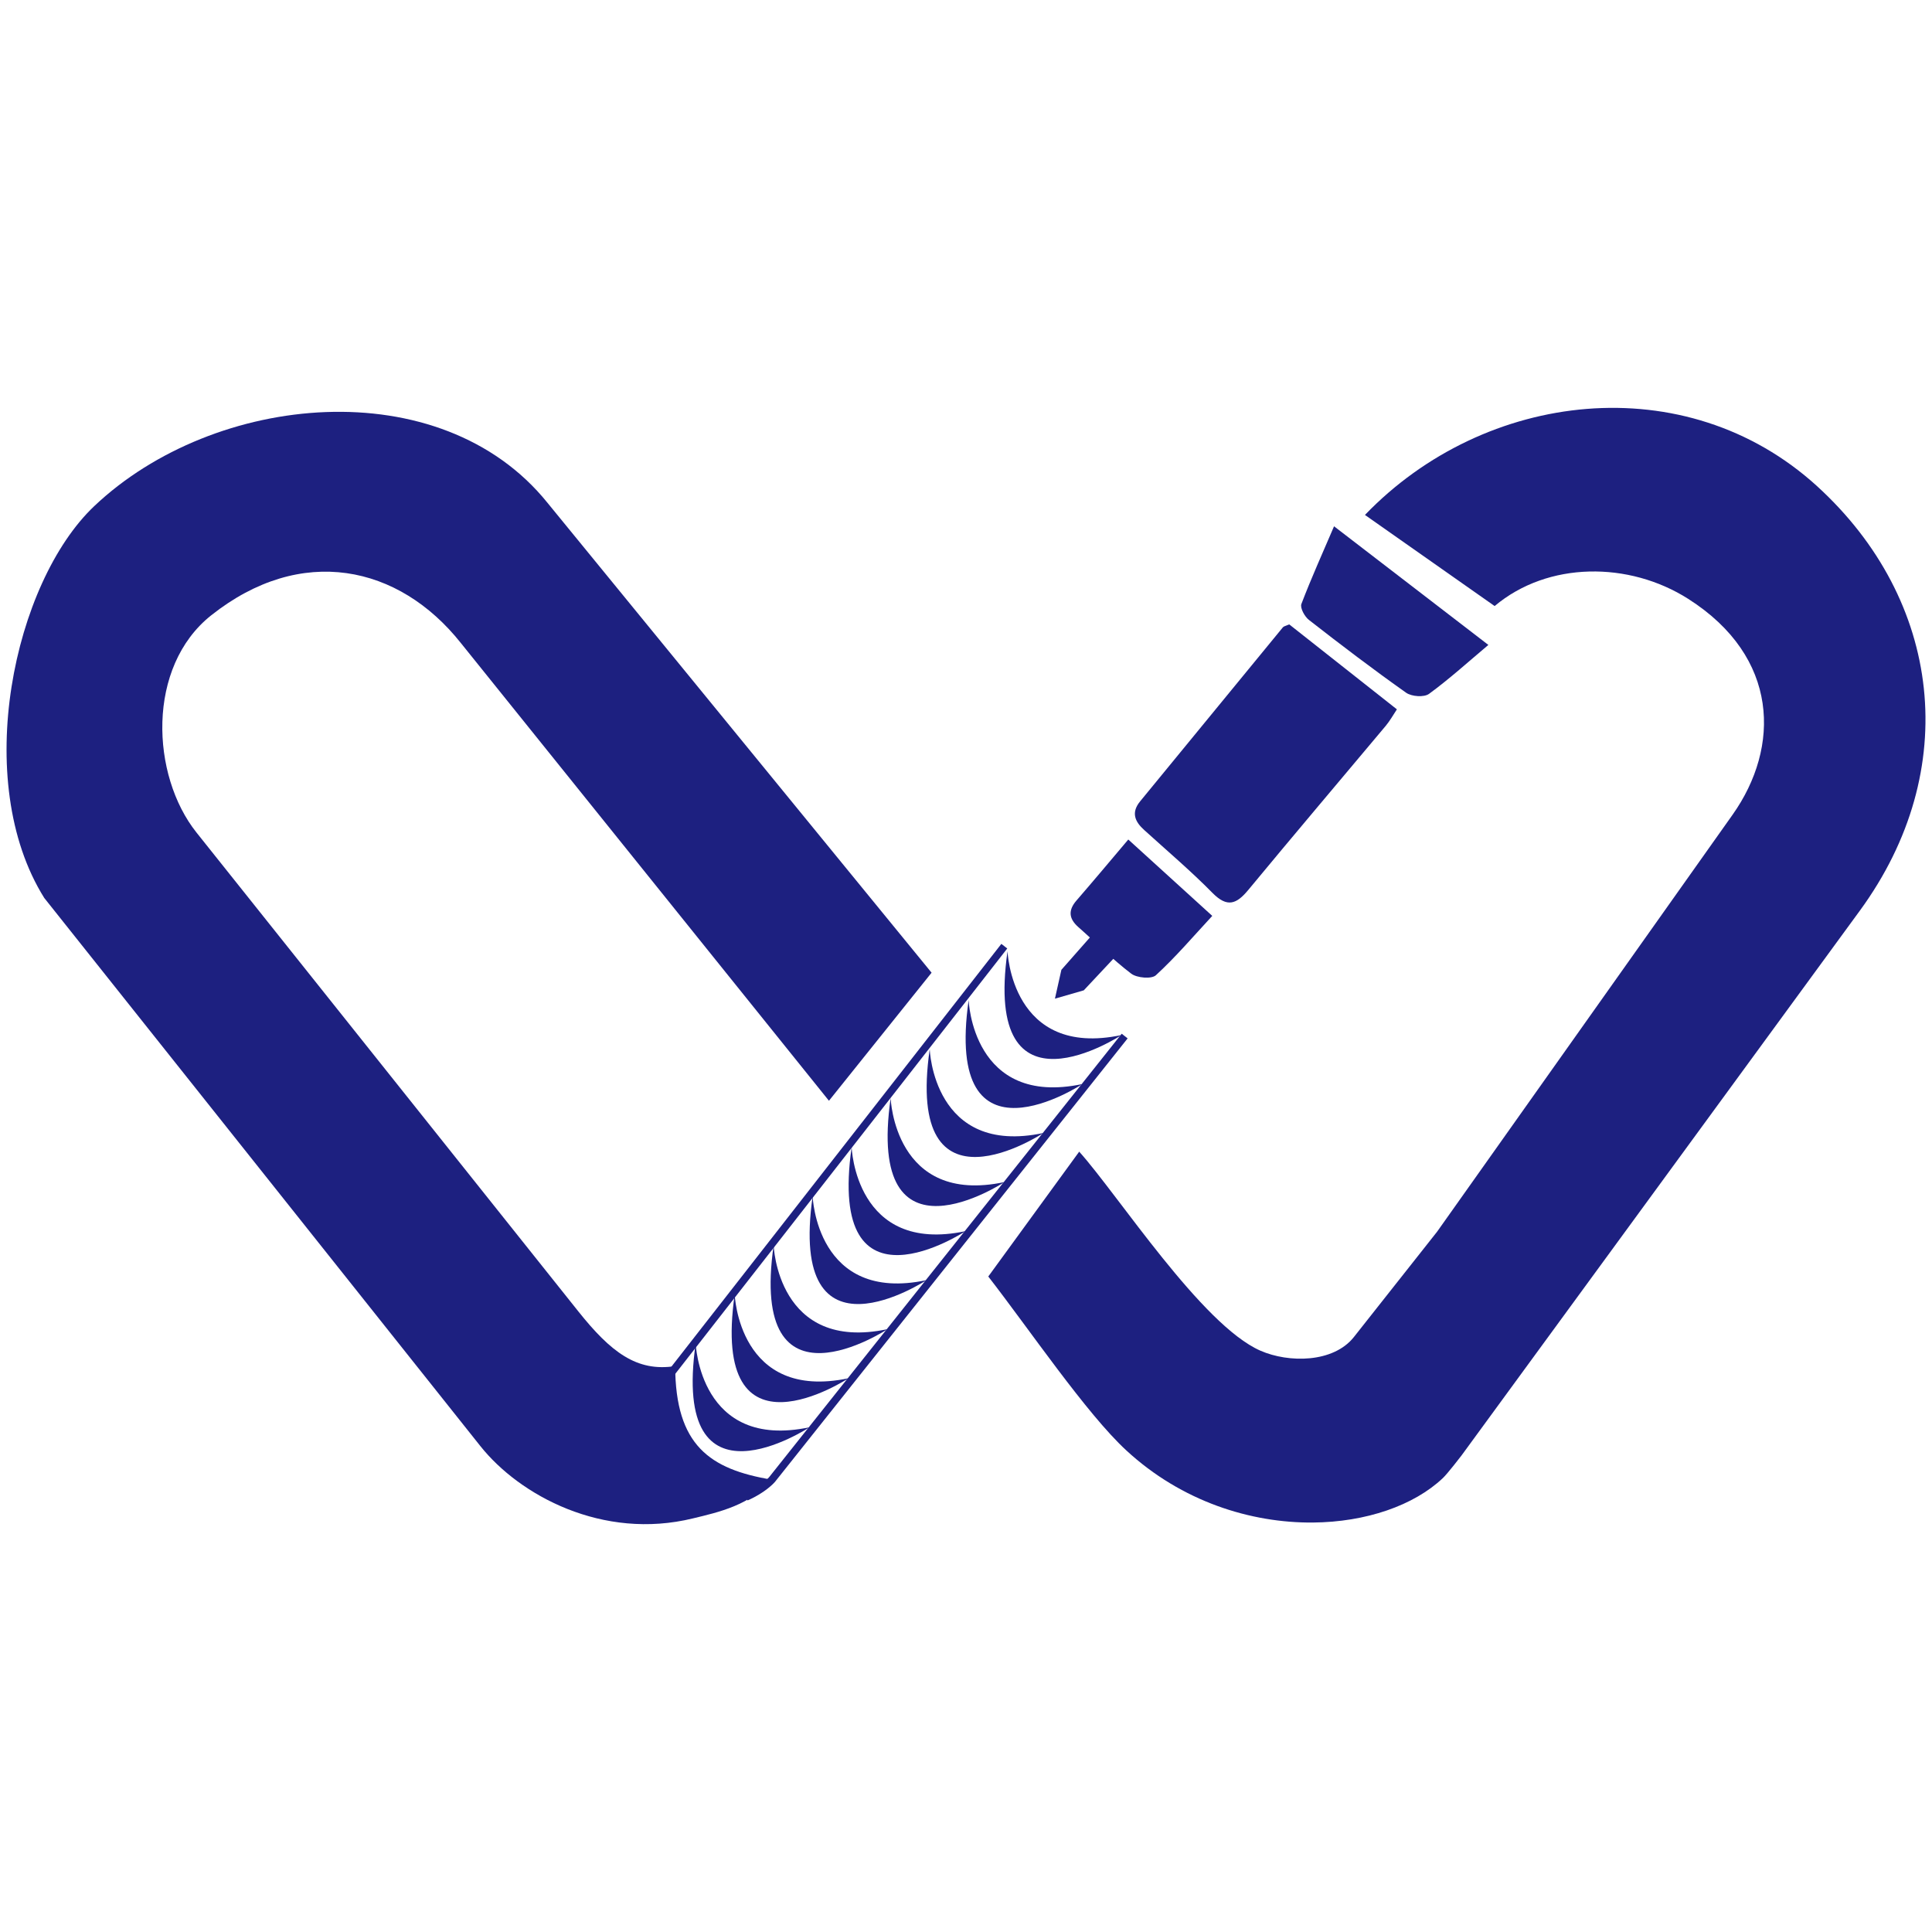 <?xml version="1.0" encoding="utf-8"?>
<!-- Generator: Adobe Illustrator 16.0.0, SVG Export Plug-In . SVG Version: 6.00 Build 0)  -->
<!DOCTYPE svg PUBLIC "-//W3C//DTD SVG 1.1//EN" "http://www.w3.org/Graphics/SVG/1.1/DTD/svg11.dtd">
<svg version="1.1" id="圖層_1" xmlns="http://www.w3.org/2000/svg" xmlns:xlink="http://www.w3.org/1999/xlink" x="0px" y="0px"
	 width="32px" height="32px" viewBox="0 0 32 32" enable-background="new 0 0 32 32" xml:space="preserve">
<g>
	<path fill-rule="evenodd" clip-rule="evenodd" fill="#1D2080" d="M30.806,15.082l-6.6,9.027c0,0-0.231,0.301-0.308,0.373
		c-0.479,0.453-1.271,0.729-2.154,0.736c-1.023,0.008-2.169-0.345-3.089-1.195c-0.661-0.609-1.614-2.016-2.286-2.88l1.506-2.068
		c0.646,0.72,2.028,2.868,3,3.296c0.47,0.206,1.21,0.204,1.55-0.226l1.377-1.743l4.896-6.909c0.791-1.118,0.777-2.611-0.736-3.574
		c-0.979-0.623-2.323-0.624-3.206,0.119l-2.148-1.509c1.986-2.066,5.313-2.458,7.488-0.477C32.166,9.94,32.506,12.755,30.806,15.082
		L30.806,15.082z"/>
	<path fill-rule="evenodd" clip-rule="evenodd" fill="#1D2080" d="M11.183,22.627c-0.638,0.099-1.068-0.234-1.604-0.906L3.255,13.79
		c-0.756-0.948-0.833-2.745,0.244-3.599c1.49-1.181,3.107-0.833,4.133,0.458l6.098,7.583l1.7-2.121L9.067,8.327
		C7.299,6.134,3.552,6.496,1.561,8.383c-1.333,1.263-2.043,4.549-0.828,6.49l7.222,9.077c0.65,0.818,2.027,1.566,3.524,1.199
		c0.431-0.104,0.947-0.219,1.304-0.641C11.755,24.336,11.187,23.939,11.183,22.627z"/>
	<path fill-rule="evenodd" clip-rule="evenodd" fill="#1D2080" d="M21.354,10.342c0.573,0.453,1.164,0.919,1.783,1.407
		c-0.065,0.099-0.117,0.191-0.183,0.271c-0.761,0.908-1.526,1.81-2.28,2.722c-0.193,0.232-0.346,0.296-0.591,0.048
		c-0.358-0.364-0.751-0.697-1.13-1.041c-0.158-0.141-0.22-0.291-0.07-0.475c0.789-0.961,1.578-1.923,2.366-2.884
		C21.265,10.372,21.293,10.368,21.354,10.342z"/>
	<path fill-rule="evenodd" clip-rule="evenodd" fill="#1D2080" d="M24.652,10.682c-0.327,0.275-0.642,0.561-0.982,0.81
		c-0.083,0.061-0.288,0.046-0.38-0.018c-0.547-0.387-1.082-0.794-1.61-1.206c-0.071-0.055-0.149-0.198-0.125-0.264
		c0.166-0.435,0.359-0.861,0.541-1.287C22.964,9.383,23.755,9.992,24.652,10.682z"/>
	<path fill-rule="evenodd" clip-rule="evenodd" fill="#1D2080" d="M18.688,13.905c0.47,0.427,0.908,0.827,1.391,1.265
		c-0.315,0.34-0.606,0.682-0.934,0.983c-0.071,0.066-0.313,0.045-0.407-0.025c-0.31-0.236-0.586-0.516-0.878-0.773
		c-0.159-0.141-0.169-0.279-0.03-0.44C18.108,14.594,18.383,14.266,18.688,13.905z"/>
	<polygon fill-rule="evenodd" clip-rule="evenodd" fill="#1D2080" points="18.086,15.489 17.58,16.063 17.473,16.541 17.951,16.403 
		18.472,15.847 	"/>
	<path fill-rule="evenodd" clip-rule="evenodd" fill="#1D2080" d="M16.688,15.753c0,0,0.059,1.777,1.887,1.391
		C18.575,17.144,16.274,18.662,16.688,15.753z"/>
	<path fill-rule="evenodd" clip-rule="evenodd" fill="#1D2080" d="M16.044,16.564c0,0,0.058,1.778,1.885,1.391
		C17.929,17.955,15.629,19.475,16.044,16.564z"/>
	<path fill-rule="evenodd" clip-rule="evenodd" fill="#1D2080" d="M15.399,17.377c0,0,0.058,1.776,1.883,1.389
		C17.282,18.766,14.982,20.287,15.399,17.377z"/>
	<path fill-rule="evenodd" clip-rule="evenodd" fill="#1D2080" d="M14.752,18.188c0,0,0.06,1.778,1.884,1.391
		C16.636,19.579,14.337,21.099,14.752,18.188z"/>
	<path fill-rule="evenodd" clip-rule="evenodd" fill="#1D2080" d="M14.106,19c0,0,0.059,1.778,1.885,1.392
		C15.992,20.392,13.691,21.911,14.106,19z"/>
	<path fill-rule="evenodd" clip-rule="evenodd" fill="#1D2080" d="M13.46,19.813c0,0,0.059,1.777,1.886,1.39
		C15.346,21.202,13.046,22.722,13.46,19.813z"/>
	<path fill-rule="evenodd" clip-rule="evenodd" fill="#1D2080" d="M12.814,20.625c0,0,0.06,1.776,1.886,1.39
		C14.7,22.015,12.399,23.534,12.814,20.625z"/>
	<path fill-rule="evenodd" clip-rule="evenodd" fill="#1D2080" d="M12.169,21.437c0,0,0.059,1.776,1.886,1.391
		C14.055,22.827,11.753,24.347,12.169,21.437z"/>
	<path fill-rule="evenodd" clip-rule="evenodd" fill="#1D2080" d="M11.523,22.248c0,0,0.059,1.777,1.885,1.392
		C13.408,23.64,11.108,25.159,11.523,22.248z"/>
	<g>
		<path fill="#1D2080" d="M12.382,24.852l-0.05-0.112c0.271-0.121,0.403-0.27,0.405-0.271l5.842-7.347l0.098,0.077l-5.844,7.349
			C12.825,24.557,12.681,24.721,12.382,24.852z"/>
	</g>
	<g>
		
			<rect x="13.691" y="14.686" transform="matrix(0.788 0.615 -0.615 0.788 14.829 -4.359)" fill="#1D2080" width="0.124" height="9.39"/>
	</g>
</g>
</svg>
